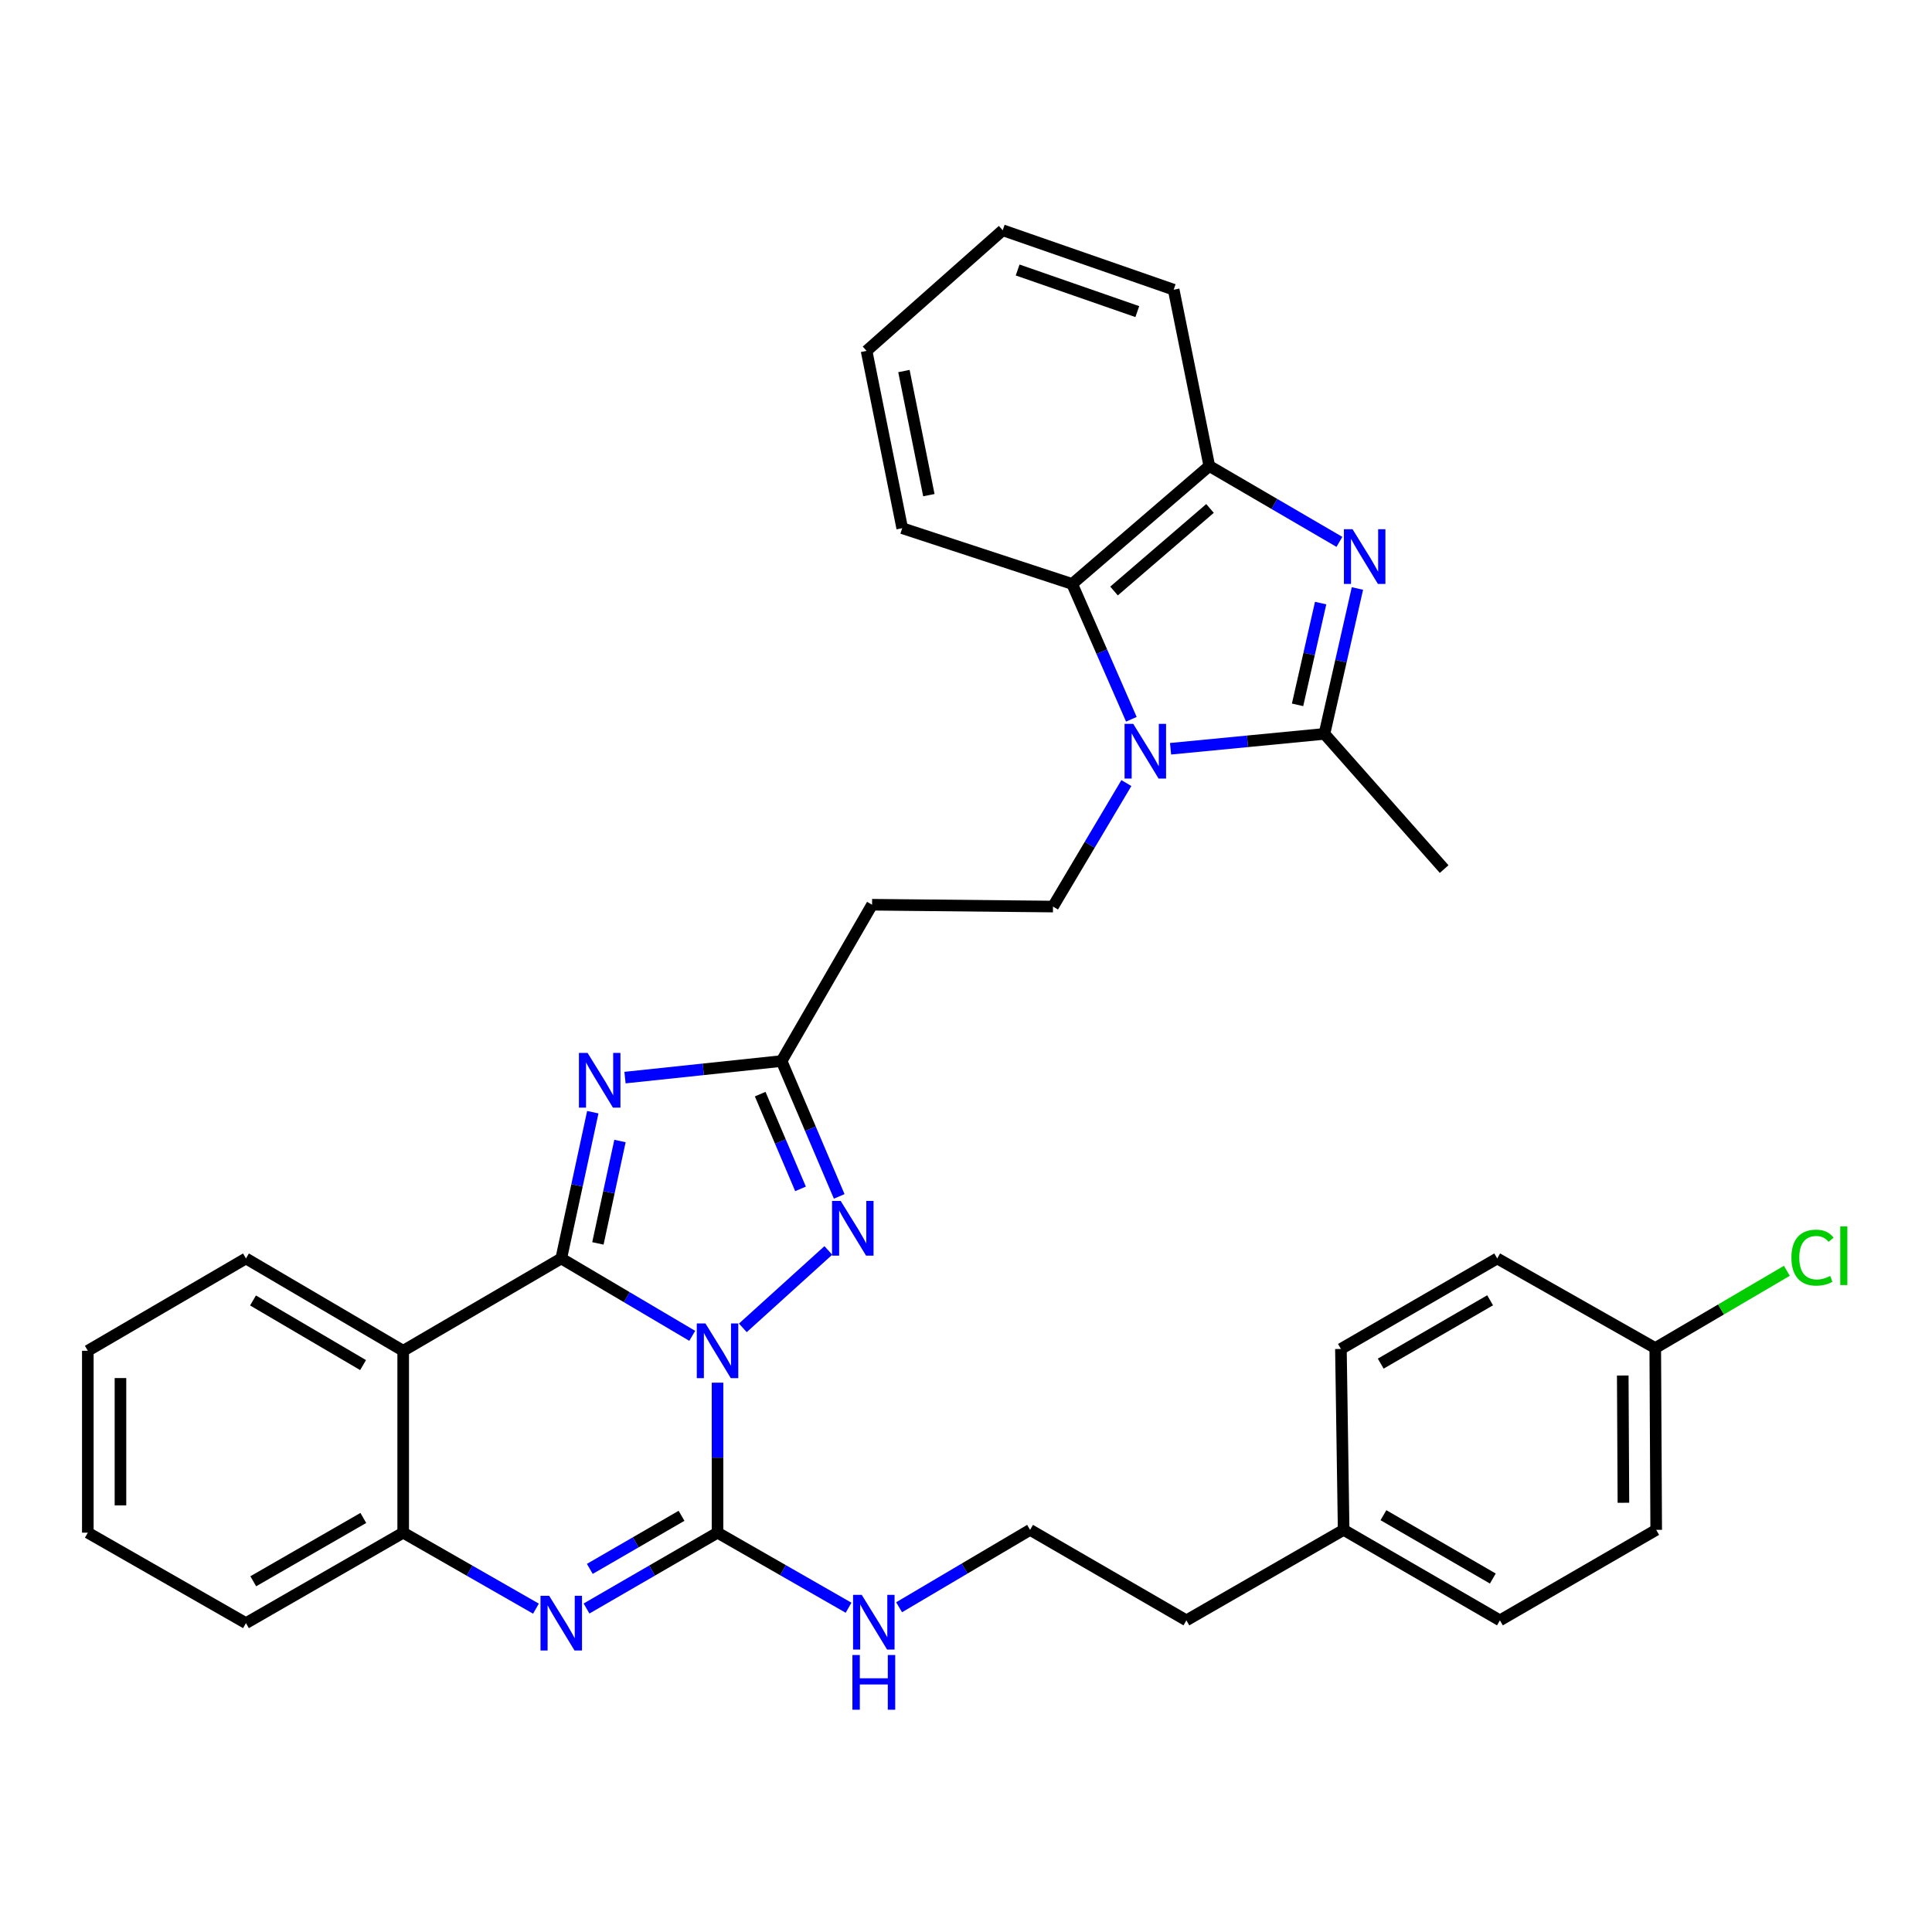 <?xml version='1.0' encoding='iso-8859-1'?>
<svg version='1.1' baseProfile='full'
              xmlns='http://www.w3.org/2000/svg'
                      xmlns:rdkit='http://www.rdkit.org/xml'
                      xmlns:xlink='http://www.w3.org/1999/xlink'
                  xml:space='preserve'
width='1000px' height='1000px' viewBox='0 0 1000 1000'>
<!-- END OF HEADER -->
<rect style='opacity:1.0;fill:#FFFFFF;stroke:none' width='1000' height='1000' x='0' y='0'> </rect>
<path class='bond-0' d='M 358.301,691.43 L 324.403,671.402' style='fill:none;fill-rule:evenodd;stroke:#0000FF;stroke-width:6px;stroke-linecap:butt;stroke-linejoin:miter;stroke-opacity:1' />
<path class='bond-0' d='M 324.403,671.402 L 290.504,651.375' style='fill:none;fill-rule:evenodd;stroke:#000000;stroke-width:6px;stroke-linecap:butt;stroke-linejoin:miter;stroke-opacity:1' />
<path class='bond-1' d='M 371.39,715.677 L 371.39,754.494' style='fill:none;fill-rule:evenodd;stroke:#0000FF;stroke-width:6px;stroke-linecap:butt;stroke-linejoin:miter;stroke-opacity:1' />
<path class='bond-1' d='M 371.39,754.494 L 371.39,793.312' style='fill:none;fill-rule:evenodd;stroke:#000000;stroke-width:6px;stroke-linecap:butt;stroke-linejoin:miter;stroke-opacity:1' />
<path class='bond-3' d='M 384.491,687.3 L 428.746,647.228' style='fill:none;fill-rule:evenodd;stroke:#0000FF;stroke-width:6px;stroke-linecap:butt;stroke-linejoin:miter;stroke-opacity:1' />
<path class='bond-2' d='M 290.504,651.375 L 298.668,613.522' style='fill:none;fill-rule:evenodd;stroke:#000000;stroke-width:6px;stroke-linecap:butt;stroke-linejoin:miter;stroke-opacity:1' />
<path class='bond-2' d='M 298.668,613.522 L 306.832,575.669' style='fill:none;fill-rule:evenodd;stroke:#0000FF;stroke-width:6px;stroke-linecap:butt;stroke-linejoin:miter;stroke-opacity:1' />
<path class='bond-2' d='M 309.47,643.581 L 315.185,617.084' style='fill:none;fill-rule:evenodd;stroke:#000000;stroke-width:6px;stroke-linecap:butt;stroke-linejoin:miter;stroke-opacity:1' />
<path class='bond-2' d='M 315.185,617.084 L 320.899,590.587' style='fill:none;fill-rule:evenodd;stroke:#0000FF;stroke-width:6px;stroke-linecap:butt;stroke-linejoin:miter;stroke-opacity:1' />
<path class='bond-7' d='M 290.504,651.375 L 208.69,699.163' style='fill:none;fill-rule:evenodd;stroke:#000000;stroke-width:6px;stroke-linecap:butt;stroke-linejoin:miter;stroke-opacity:1' />
<path class='bond-5' d='M 371.39,793.312 L 337.485,812.937' style='fill:none;fill-rule:evenodd;stroke:#000000;stroke-width:6px;stroke-linecap:butt;stroke-linejoin:miter;stroke-opacity:1' />
<path class='bond-5' d='M 337.485,812.937 L 303.581,832.563' style='fill:none;fill-rule:evenodd;stroke:#0000FF;stroke-width:6px;stroke-linecap:butt;stroke-linejoin:miter;stroke-opacity:1' />
<path class='bond-5' d='M 352.754,784.576 L 329.021,798.315' style='fill:none;fill-rule:evenodd;stroke:#000000;stroke-width:6px;stroke-linecap:butt;stroke-linejoin:miter;stroke-opacity:1' />
<path class='bond-5' d='M 329.021,798.315 L 305.288,812.053' style='fill:none;fill-rule:evenodd;stroke:#0000FF;stroke-width:6px;stroke-linecap:butt;stroke-linejoin:miter;stroke-opacity:1' />
<path class='bond-15' d='M 371.39,793.312 L 405.302,812.735' style='fill:none;fill-rule:evenodd;stroke:#000000;stroke-width:6px;stroke-linecap:butt;stroke-linejoin:miter;stroke-opacity:1' />
<path class='bond-15' d='M 405.302,812.735 L 439.214,832.158' style='fill:none;fill-rule:evenodd;stroke:#0000FF;stroke-width:6px;stroke-linecap:butt;stroke-linejoin:miter;stroke-opacity:1' />
<path class='bond-34' d='M 323.502,557.764 L 364.023,553.478' style='fill:none;fill-rule:evenodd;stroke:#0000FF;stroke-width:6px;stroke-linecap:butt;stroke-linejoin:miter;stroke-opacity:1' />
<path class='bond-34' d='M 364.023,553.478 L 404.544,549.191' style='fill:none;fill-rule:evenodd;stroke:#000000;stroke-width:6px;stroke-linecap:butt;stroke-linejoin:miter;stroke-opacity:1' />
<path class='bond-9' d='M 434.375,619.253 L 419.459,584.222' style='fill:none;fill-rule:evenodd;stroke:#0000FF;stroke-width:6px;stroke-linecap:butt;stroke-linejoin:miter;stroke-opacity:1' />
<path class='bond-9' d='M 419.459,584.222 L 404.544,549.191' style='fill:none;fill-rule:evenodd;stroke:#000000;stroke-width:6px;stroke-linecap:butt;stroke-linejoin:miter;stroke-opacity:1' />
<path class='bond-9' d='M 414.354,615.362 L 403.914,590.841' style='fill:none;fill-rule:evenodd;stroke:#0000FF;stroke-width:6px;stroke-linecap:butt;stroke-linejoin:miter;stroke-opacity:1' />
<path class='bond-9' d='M 403.914,590.841 L 393.473,566.319' style='fill:none;fill-rule:evenodd;stroke:#000000;stroke-width:6px;stroke-linecap:butt;stroke-linejoin:miter;stroke-opacity:1' />
<path class='bond-4' d='M 583.009,405.318 L 564.017,437.276' style='fill:none;fill-rule:evenodd;stroke:#0000FF;stroke-width:6px;stroke-linecap:butt;stroke-linejoin:miter;stroke-opacity:1' />
<path class='bond-4' d='M 564.017,437.276 L 545.025,469.235' style='fill:none;fill-rule:evenodd;stroke:#000000;stroke-width:6px;stroke-linecap:butt;stroke-linejoin:miter;stroke-opacity:1' />
<path class='bond-8' d='M 605.882,387.555 L 645.709,383.705' style='fill:none;fill-rule:evenodd;stroke:#0000FF;stroke-width:6px;stroke-linecap:butt;stroke-linejoin:miter;stroke-opacity:1' />
<path class='bond-8' d='M 645.709,383.705 L 685.535,379.855' style='fill:none;fill-rule:evenodd;stroke:#000000;stroke-width:6px;stroke-linecap:butt;stroke-linejoin:miter;stroke-opacity:1' />
<path class='bond-11' d='M 585.588,372.297 L 570.272,337.276' style='fill:none;fill-rule:evenodd;stroke:#0000FF;stroke-width:6px;stroke-linecap:butt;stroke-linejoin:miter;stroke-opacity:1' />
<path class='bond-11' d='M 570.272,337.276 L 554.956,302.255' style='fill:none;fill-rule:evenodd;stroke:#000000;stroke-width:6px;stroke-linecap:butt;stroke-linejoin:miter;stroke-opacity:1' />
<path class='bond-10' d='M 277.408,832.638 L 243.049,812.975' style='fill:none;fill-rule:evenodd;stroke:#0000FF;stroke-width:6px;stroke-linecap:butt;stroke-linejoin:miter;stroke-opacity:1' />
<path class='bond-10' d='M 243.049,812.975 L 208.69,793.312' style='fill:none;fill-rule:evenodd;stroke:#000000;stroke-width:6px;stroke-linecap:butt;stroke-linejoin:miter;stroke-opacity:1' />
<path class='bond-6' d='M 702.601,304.602 L 694.068,342.229' style='fill:none;fill-rule:evenodd;stroke:#0000FF;stroke-width:6px;stroke-linecap:butt;stroke-linejoin:miter;stroke-opacity:1' />
<path class='bond-6' d='M 694.068,342.229 L 685.535,379.855' style='fill:none;fill-rule:evenodd;stroke:#000000;stroke-width:6px;stroke-linecap:butt;stroke-linejoin:miter;stroke-opacity:1' />
<path class='bond-6' d='M 683.563,312.153 L 677.59,338.492' style='fill:none;fill-rule:evenodd;stroke:#0000FF;stroke-width:6px;stroke-linecap:butt;stroke-linejoin:miter;stroke-opacity:1' />
<path class='bond-6' d='M 677.59,338.492 L 671.617,364.83' style='fill:none;fill-rule:evenodd;stroke:#000000;stroke-width:6px;stroke-linecap:butt;stroke-linejoin:miter;stroke-opacity:1' />
<path class='bond-37' d='M 693.278,280.471 L 659.604,260.837' style='fill:none;fill-rule:evenodd;stroke:#0000FF;stroke-width:6px;stroke-linecap:butt;stroke-linejoin:miter;stroke-opacity:1' />
<path class='bond-37' d='M 659.604,260.837 L 625.93,241.203' style='fill:none;fill-rule:evenodd;stroke:#000000;stroke-width:6px;stroke-linecap:butt;stroke-linejoin:miter;stroke-opacity:1' />
<path class='bond-17' d='M 208.69,699.163 L 127.307,651.375' style='fill:none;fill-rule:evenodd;stroke:#000000;stroke-width:6px;stroke-linecap:butt;stroke-linejoin:miter;stroke-opacity:1' />
<path class='bond-17' d='M 187.927,706.565 L 130.959,673.113' style='fill:none;fill-rule:evenodd;stroke:#000000;stroke-width:6px;stroke-linecap:butt;stroke-linejoin:miter;stroke-opacity:1' />
<path class='bond-35' d='M 208.69,699.163 L 208.69,793.312' style='fill:none;fill-rule:evenodd;stroke:#000000;stroke-width:6px;stroke-linecap:butt;stroke-linejoin:miter;stroke-opacity:1' />
<path class='bond-18' d='M 685.535,379.855 L 747.488,449.833' style='fill:none;fill-rule:evenodd;stroke:#000000;stroke-width:6px;stroke-linecap:butt;stroke-linejoin:miter;stroke-opacity:1' />
<path class='bond-14' d='M 404.544,549.191 L 451.383,468.287' style='fill:none;fill-rule:evenodd;stroke:#000000;stroke-width:6px;stroke-linecap:butt;stroke-linejoin:miter;stroke-opacity:1' />
<path class='bond-27' d='M 208.69,793.312 L 127.307,840.133' style='fill:none;fill-rule:evenodd;stroke:#000000;stroke-width:6px;stroke-linecap:butt;stroke-linejoin:miter;stroke-opacity:1' />
<path class='bond-27' d='M 188.057,785.689 L 131.088,818.464' style='fill:none;fill-rule:evenodd;stroke:#000000;stroke-width:6px;stroke-linecap:butt;stroke-linejoin:miter;stroke-opacity:1' />
<path class='bond-12' d='M 554.956,302.255 L 625.93,241.203' style='fill:none;fill-rule:evenodd;stroke:#000000;stroke-width:6px;stroke-linecap:butt;stroke-linejoin:miter;stroke-opacity:1' />
<path class='bond-12' d='M 576.621,305.906 L 626.302,263.17' style='fill:none;fill-rule:evenodd;stroke:#000000;stroke-width:6px;stroke-linecap:butt;stroke-linejoin:miter;stroke-opacity:1' />
<path class='bond-26' d='M 554.956,302.255 L 466.984,273.39' style='fill:none;fill-rule:evenodd;stroke:#000000;stroke-width:6px;stroke-linecap:butt;stroke-linejoin:miter;stroke-opacity:1' />
<path class='bond-28' d='M 625.93,241.203 L 607.494,149.946' style='fill:none;fill-rule:evenodd;stroke:#000000;stroke-width:6px;stroke-linecap:butt;stroke-linejoin:miter;stroke-opacity:1' />
<path class='bond-13' d='M 545.025,469.235 L 451.383,468.287' style='fill:none;fill-rule:evenodd;stroke:#000000;stroke-width:6px;stroke-linecap:butt;stroke-linejoin:miter;stroke-opacity:1' />
<path class='bond-21' d='M 465.373,831.912 L 499.272,811.884' style='fill:none;fill-rule:evenodd;stroke:#0000FF;stroke-width:6px;stroke-linecap:butt;stroke-linejoin:miter;stroke-opacity:1' />
<path class='bond-21' d='M 499.272,811.884 L 533.17,791.857' style='fill:none;fill-rule:evenodd;stroke:#000000;stroke-width:6px;stroke-linecap:butt;stroke-linejoin:miter;stroke-opacity:1' />
<path class='bond-16' d='M 856.758,697.755 L 857.247,791.857' style='fill:none;fill-rule:evenodd;stroke:#000000;stroke-width:6px;stroke-linecap:butt;stroke-linejoin:miter;stroke-opacity:1' />
<path class='bond-16' d='M 839.936,711.958 L 840.277,777.829' style='fill:none;fill-rule:evenodd;stroke:#000000;stroke-width:6px;stroke-linecap:butt;stroke-linejoin:miter;stroke-opacity:1' />
<path class='bond-20' d='M 856.758,697.755 L 890.815,677.759' style='fill:none;fill-rule:evenodd;stroke:#000000;stroke-width:6px;stroke-linecap:butt;stroke-linejoin:miter;stroke-opacity:1' />
<path class='bond-20' d='M 890.815,677.759 L 924.871,657.764' style='fill:none;fill-rule:evenodd;stroke:#00CC00;stroke-width:6px;stroke-linecap:butt;stroke-linejoin:miter;stroke-opacity:1' />
<path class='bond-38' d='M 856.758,697.755 L 774.953,651.375' style='fill:none;fill-rule:evenodd;stroke:#000000;stroke-width:6px;stroke-linecap:butt;stroke-linejoin:miter;stroke-opacity:1' />
<path class='bond-30' d='M 127.307,651.375 L 45.455,699.163' style='fill:none;fill-rule:evenodd;stroke:#000000;stroke-width:6px;stroke-linecap:butt;stroke-linejoin:miter;stroke-opacity:1' />
<path class='bond-19' d='M 695.466,791.857 L 614.074,838.696' style='fill:none;fill-rule:evenodd;stroke:#000000;stroke-width:6px;stroke-linecap:butt;stroke-linejoin:miter;stroke-opacity:1' />
<path class='bond-24' d='M 695.466,791.857 L 694.058,698.215' style='fill:none;fill-rule:evenodd;stroke:#000000;stroke-width:6px;stroke-linecap:butt;stroke-linejoin:miter;stroke-opacity:1' />
<path class='bond-25' d='M 695.466,791.857 L 776.352,838.696' style='fill:none;fill-rule:evenodd;stroke:#000000;stroke-width:6px;stroke-linecap:butt;stroke-linejoin:miter;stroke-opacity:1' />
<path class='bond-25' d='M 716.066,784.261 L 772.686,817.049' style='fill:none;fill-rule:evenodd;stroke:#000000;stroke-width:6px;stroke-linecap:butt;stroke-linejoin:miter;stroke-opacity:1' />
<path class='bond-29' d='M 533.17,791.857 L 614.074,838.696' style='fill:none;fill-rule:evenodd;stroke:#000000;stroke-width:6px;stroke-linecap:butt;stroke-linejoin:miter;stroke-opacity:1' />
<path class='bond-22' d='M 774.953,651.375 L 694.058,698.215' style='fill:none;fill-rule:evenodd;stroke:#000000;stroke-width:6px;stroke-linecap:butt;stroke-linejoin:miter;stroke-opacity:1' />
<path class='bond-22' d='M 771.285,673.023 L 714.659,705.811' style='fill:none;fill-rule:evenodd;stroke:#000000;stroke-width:6px;stroke-linecap:butt;stroke-linejoin:miter;stroke-opacity:1' />
<path class='bond-23' d='M 857.247,791.857 L 776.352,838.696' style='fill:none;fill-rule:evenodd;stroke:#000000;stroke-width:6px;stroke-linecap:butt;stroke-linejoin:miter;stroke-opacity:1' />
<path class='bond-31' d='M 466.984,273.39 L 448.539,181.616' style='fill:none;fill-rule:evenodd;stroke:#000000;stroke-width:6px;stroke-linecap:butt;stroke-linejoin:miter;stroke-opacity:1' />
<path class='bond-31' d='M 480.782,256.295 L 467.871,192.053' style='fill:none;fill-rule:evenodd;stroke:#000000;stroke-width:6px;stroke-linecap:butt;stroke-linejoin:miter;stroke-opacity:1' />
<path class='bond-32' d='M 127.307,840.133 L 45.455,793.312' style='fill:none;fill-rule:evenodd;stroke:#000000;stroke-width:6px;stroke-linecap:butt;stroke-linejoin:miter;stroke-opacity:1' />
<path class='bond-39' d='M 607.494,149.946 L 519.005,119.176' style='fill:none;fill-rule:evenodd;stroke:#000000;stroke-width:6px;stroke-linecap:butt;stroke-linejoin:miter;stroke-opacity:1' />
<path class='bond-39' d='M 588.671,161.289 L 526.729,139.75' style='fill:none;fill-rule:evenodd;stroke:#000000;stroke-width:6px;stroke-linecap:butt;stroke-linejoin:miter;stroke-opacity:1' />
<path class='bond-36' d='M 45.455,699.163 L 45.455,793.312' style='fill:none;fill-rule:evenodd;stroke:#000000;stroke-width:6px;stroke-linecap:butt;stroke-linejoin:miter;stroke-opacity:1' />
<path class='bond-36' d='M 62.351,713.285 L 62.351,779.189' style='fill:none;fill-rule:evenodd;stroke:#000000;stroke-width:6px;stroke-linecap:butt;stroke-linejoin:miter;stroke-opacity:1' />
<path class='bond-33' d='M 448.539,181.616 L 519.005,119.176' style='fill:none;fill-rule:evenodd;stroke:#000000;stroke-width:6px;stroke-linecap:butt;stroke-linejoin:miter;stroke-opacity:1' />
<path  class='atom-0' d='M 365.13 685.003
L 374.41 700.003
Q 375.33 701.483, 376.81 704.163
Q 378.29 706.843, 378.37 707.003
L 378.37 685.003
L 382.13 685.003
L 382.13 713.323
L 378.25 713.323
L 368.29 696.923
Q 367.13 695.003, 365.89 692.803
Q 364.69 690.603, 364.33 689.923
L 364.33 713.323
L 360.65 713.323
L 360.65 685.003
L 365.13 685.003
' fill='#0000FF'/>
<path  class='atom-3' d='M 304.135 544.99
L 313.415 559.99
Q 314.335 561.47, 315.815 564.15
Q 317.295 566.83, 317.375 566.99
L 317.375 544.99
L 321.135 544.99
L 321.135 573.31
L 317.255 573.31
L 307.295 556.91
Q 306.135 554.99, 304.895 552.79
Q 303.695 550.59, 303.335 549.91
L 303.335 573.31
L 299.655 573.31
L 299.655 544.99
L 304.135 544.99
' fill='#0000FF'/>
<path  class='atom-4' d='M 435.145 621.605
L 444.425 636.605
Q 445.345 638.085, 446.825 640.765
Q 448.305 643.445, 448.385 643.605
L 448.385 621.605
L 452.145 621.605
L 452.145 649.925
L 448.265 649.925
L 438.305 633.525
Q 437.145 631.605, 435.905 629.405
Q 434.705 627.205, 434.345 626.525
L 434.345 649.925
L 430.665 649.925
L 430.665 621.605
L 435.145 621.605
' fill='#0000FF'/>
<path  class='atom-5' d='M 586.553 374.659
L 595.833 389.659
Q 596.753 391.139, 598.233 393.819
Q 599.713 396.499, 599.793 396.659
L 599.793 374.659
L 603.553 374.659
L 603.553 402.979
L 599.673 402.979
L 589.713 386.579
Q 588.553 384.659, 587.313 382.459
Q 586.113 380.259, 585.753 379.579
L 585.753 402.979
L 582.073 402.979
L 582.073 374.659
L 586.553 374.659
' fill='#0000FF'/>
<path  class='atom-6' d='M 284.244 825.973
L 293.524 840.973
Q 294.444 842.453, 295.924 845.133
Q 297.404 847.813, 297.484 847.973
L 297.484 825.973
L 301.244 825.973
L 301.244 854.293
L 297.364 854.293
L 287.404 837.893
Q 286.244 835.973, 285.004 833.773
Q 283.804 831.573, 283.444 830.893
L 283.444 854.293
L 279.764 854.293
L 279.764 825.973
L 284.244 825.973
' fill='#0000FF'/>
<path  class='atom-7' d='M 700.086 273.93
L 709.366 288.93
Q 710.286 290.41, 711.766 293.09
Q 713.246 295.77, 713.326 295.93
L 713.326 273.93
L 717.086 273.93
L 717.086 302.25
L 713.206 302.25
L 703.246 285.85
Q 702.086 283.93, 700.846 281.73
Q 699.646 279.53, 699.286 278.85
L 699.286 302.25
L 695.606 302.25
L 695.606 273.93
L 700.086 273.93
' fill='#0000FF'/>
<path  class='atom-16' d='M 446.025 825.484
L 455.305 840.484
Q 456.225 841.964, 457.705 844.644
Q 459.185 847.324, 459.265 847.484
L 459.265 825.484
L 463.025 825.484
L 463.025 853.804
L 459.145 853.804
L 449.185 837.404
Q 448.025 835.484, 446.785 833.284
Q 445.585 831.084, 445.225 830.404
L 445.225 853.804
L 441.545 853.804
L 441.545 825.484
L 446.025 825.484
' fill='#0000FF'/>
<path  class='atom-16' d='M 441.205 856.636
L 445.045 856.636
L 445.045 868.676
L 459.525 868.676
L 459.525 856.636
L 463.365 856.636
L 463.365 884.956
L 459.525 884.956
L 459.525 871.876
L 445.045 871.876
L 445.045 884.956
L 441.205 884.956
L 441.205 856.636
' fill='#0000FF'/>
<path  class='atom-21' d='M 927.231 650.947
Q 927.231 643.907, 930.511 640.227
Q 933.831 636.507, 940.111 636.507
Q 945.951 636.507, 949.071 640.627
L 946.431 642.787
Q 944.151 639.787, 940.111 639.787
Q 935.831 639.787, 933.551 642.667
Q 931.311 645.507, 931.311 650.947
Q 931.311 656.547, 933.631 659.427
Q 935.991 662.307, 940.551 662.307
Q 943.671 662.307, 947.311 660.427
L 948.431 663.427
Q 946.951 664.387, 944.711 664.947
Q 942.471 665.507, 939.991 665.507
Q 933.831 665.507, 930.511 661.747
Q 927.231 657.987, 927.231 650.947
' fill='#00CC00'/>
<path  class='atom-21' d='M 952.511 634.787
L 956.191 634.787
L 956.191 665.147
L 952.511 665.147
L 952.511 634.787
' fill='#00CC00'/>
</svg>
